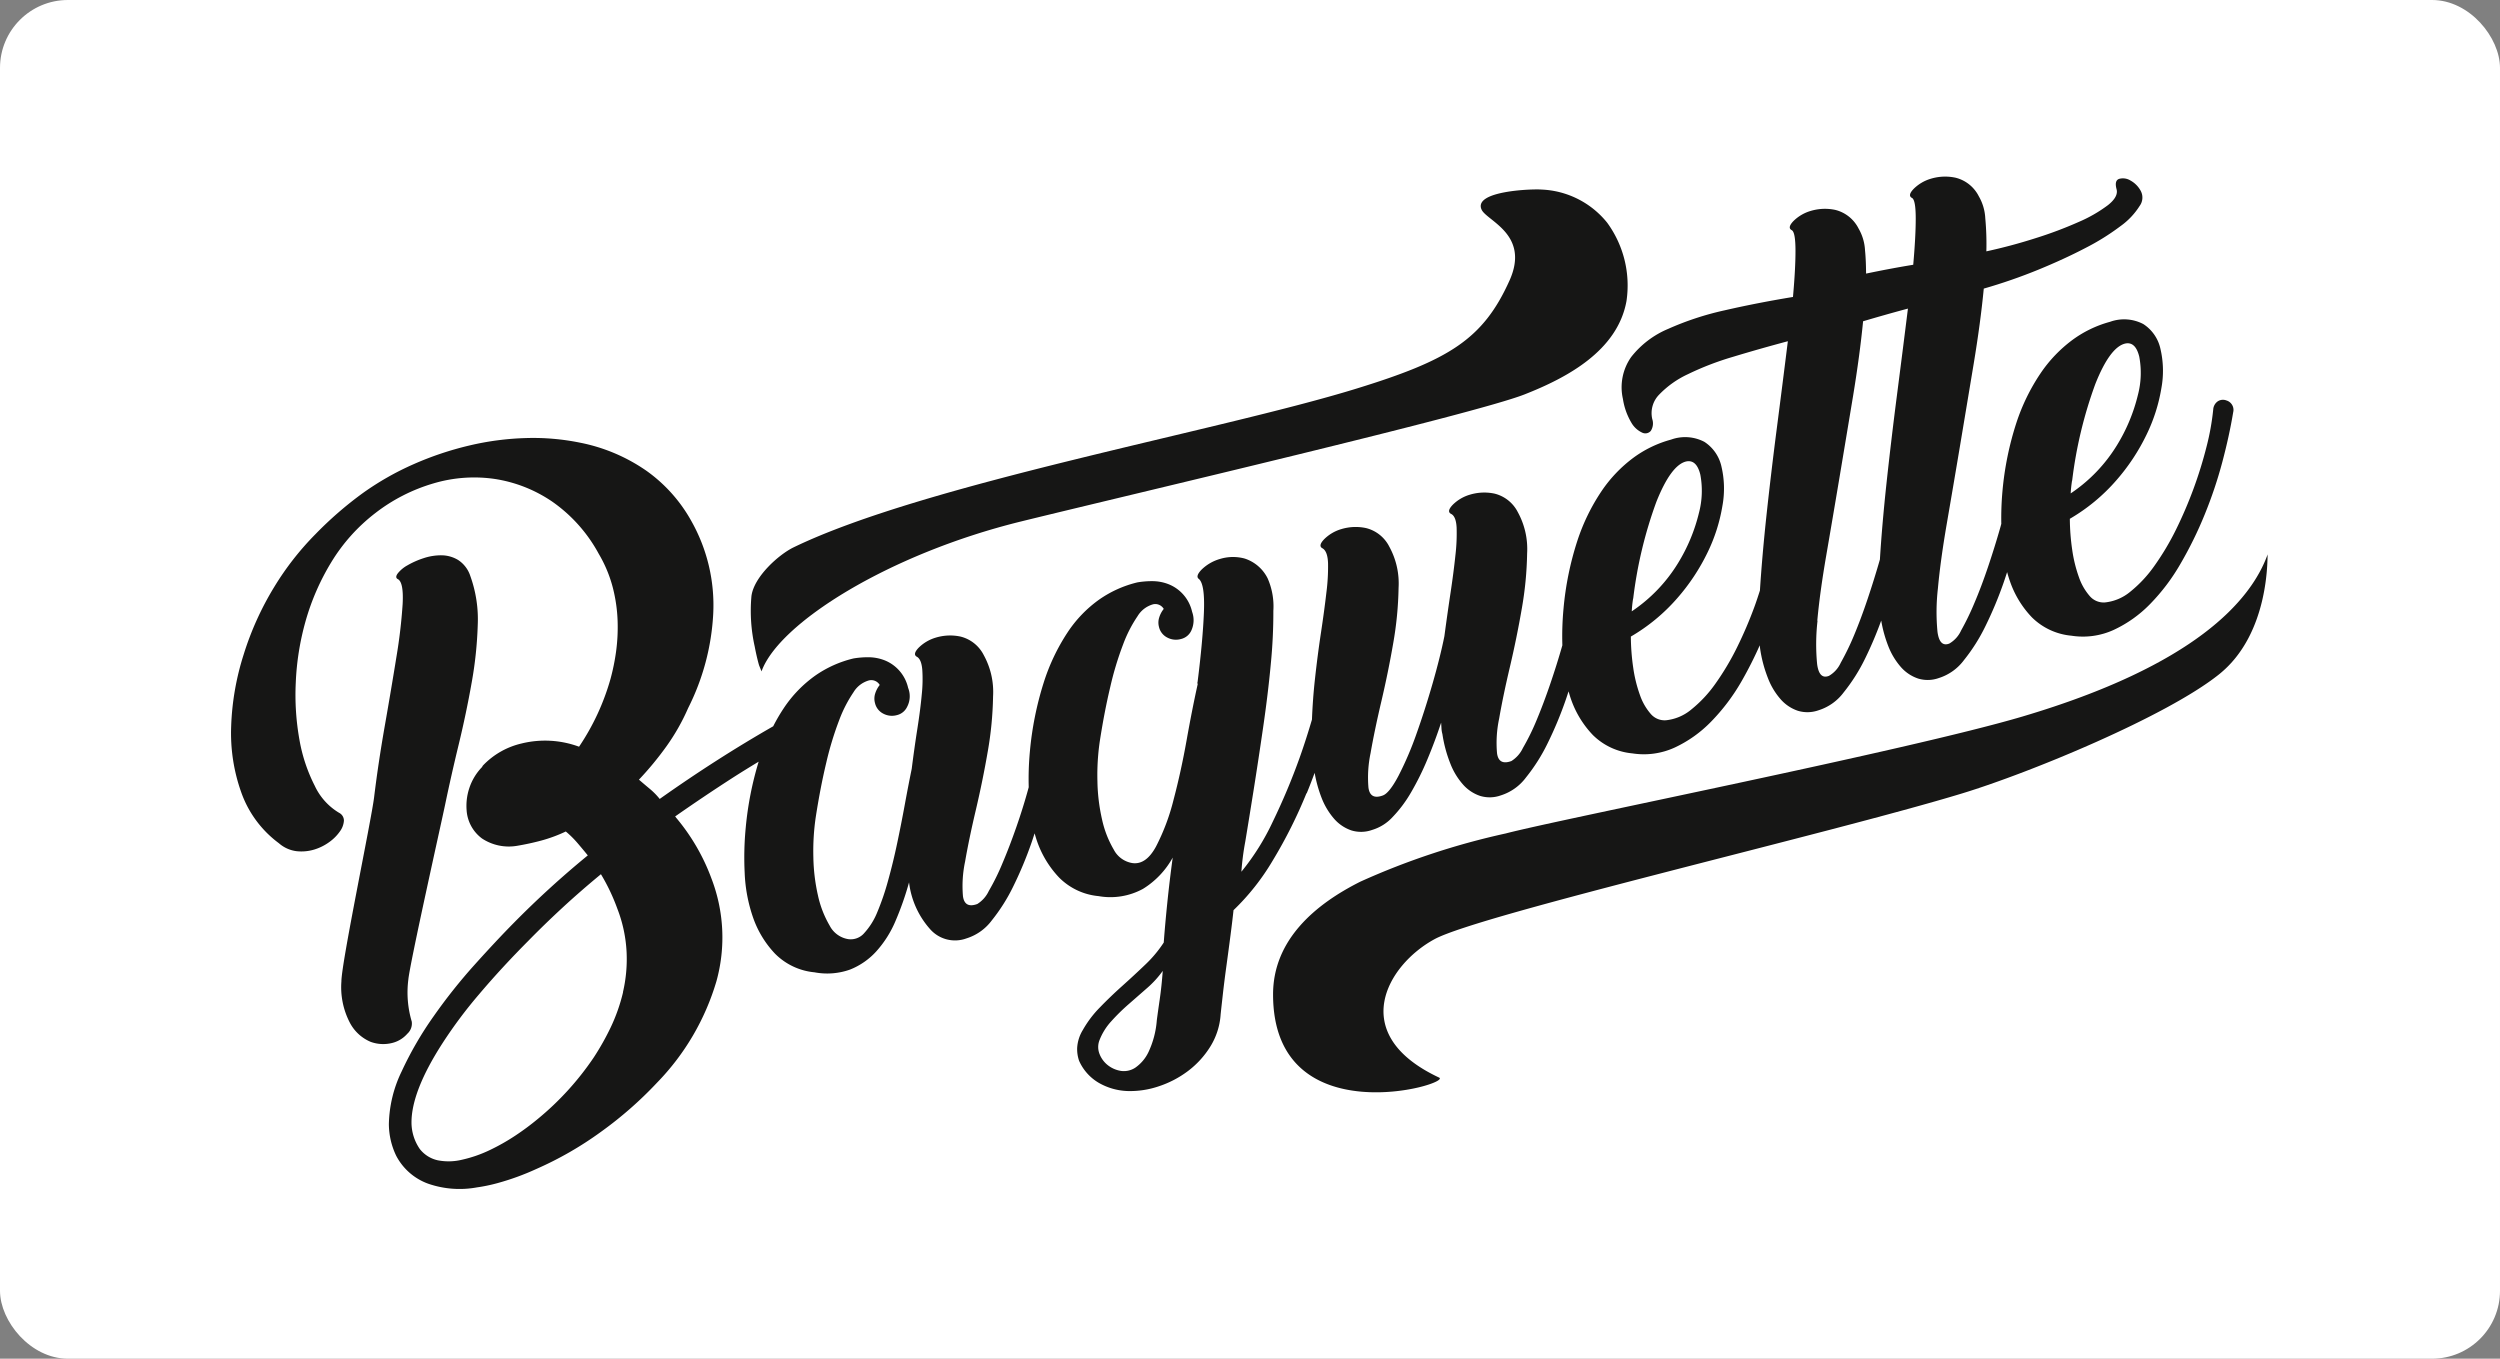 <svg xmlns="http://www.w3.org/2000/svg" width="184" height="100" viewBox="0 0 184 100">
  <rect x="0" y="0" width="184" height="100" fill="#808080" stroke="none"/>
  <g id="Group_1792" data-name="Group 1792" transform="translate(-977 -4685)">
    <rect id="Rectangle_1759" data-name="Rectangle 1759" width="184" height="100" rx="5" transform="translate(977 4685)" fill="#fff"/>
    <g id="Group_1750" data-name="Group 1750" transform="translate(776.258 4236.279)">
      <path id="Path_10093" data-name="Path 10093" d="M231.817,528.51a1.01,1.01,0,0,0,.314-.884,7.512,7.512,0,0,1-.252-3.085c.115-1.218,2.417-11.482,2.712-12.9s.63-2.894,1-4.425.686-3.039.948-4.525a28.792,28.792,0,0,0,.449-4.254,9.4,9.4,0,0,0-.545-3.6,2.222,2.222,0,0,0-.89-1.178,2.4,2.4,0,0,0-1.241-.351,4.072,4.072,0,0,0-1.331.219,6.129,6.129,0,0,0-1.163.517,2.365,2.365,0,0,0-.72.6c-.151.207-.142.351.026.427q.42.254.336,1.828a38.519,38.519,0,0,1-.458,3.893q-.372,2.316-.852,5.048t-.791,5.283c-.206,1.7-2.406,12.18-2.406,13.552a5.655,5.655,0,0,0,.6,2.99,3.073,3.073,0,0,0,1.558,1.455,2.7,2.7,0,0,0,1.567.083,2.171,2.171,0,0,0,1.137-.693" transform="translate(-1.084 -3.717)" fill="#161615"/>
      <path id="Path_10094" data-name="Path 10094" d="M296.911,507.12c.206-.5.4-1.007.589-1.517a9.658,9.658,0,0,0,.511,1.84,5.18,5.18,0,0,0,.951,1.573,2.945,2.945,0,0,0,1.258.828,2.431,2.431,0,0,0,1.513-.041,3.353,3.353,0,0,0,1.509-.952,9.362,9.362,0,0,0,1.363-1.828,20.072,20.072,0,0,0,1.188-2.4q.553-1.313,1.016-2.717c.011.15.019.292.026.426a1.9,1.9,0,0,0,.068.416,9.744,9.744,0,0,0,.577,2.154,5.105,5.105,0,0,0,.951,1.572,2.913,2.913,0,0,0,1.258.829,2.423,2.423,0,0,0,1.511-.041,3.688,3.688,0,0,0,1.853-1.318,13.191,13.191,0,0,0,1.6-2.529,27.8,27.8,0,0,0,1.329-3.19c.073-.208.137-.413.206-.619.056.189.109.378.176.564a7.249,7.249,0,0,0,1.614,2.65,4.743,4.743,0,0,0,2.9,1.349,5.442,5.442,0,0,0,3.108-.422,9.09,9.09,0,0,0,2.688-1.908,14.72,14.72,0,0,0,2.231-2.95,28.254,28.254,0,0,0,1.354-2.672c.01.092.019.184.031.268a9.727,9.727,0,0,0,.576,2.153,5.106,5.106,0,0,0,.951,1.571,2.936,2.936,0,0,0,1.258.829,2.441,2.441,0,0,0,1.512-.041,3.68,3.68,0,0,0,1.852-1.319,13.158,13.158,0,0,0,1.594-2.528,27.634,27.634,0,0,0,1.166-2.756,9.544,9.544,0,0,0,.516,1.871,5.169,5.169,0,0,0,.951,1.572,2.916,2.916,0,0,0,1.259.828,2.415,2.415,0,0,0,1.512-.04,3.687,3.687,0,0,0,1.852-1.319,13.18,13.18,0,0,0,1.594-2.528,28.171,28.171,0,0,0,1.33-3.189c.089-.257.169-.506.253-.761.064.23.131.458.211.68a7.226,7.226,0,0,0,1.616,2.652,4.74,4.74,0,0,0,2.9,1.348,5.45,5.45,0,0,0,3.108-.422,9.067,9.067,0,0,0,2.688-1.908,14.69,14.69,0,0,0,2.23-2.951,28.307,28.307,0,0,0,1.785-3.63,31.838,31.838,0,0,0,1.3-3.867q.515-1.942.8-3.664a.724.724,0,0,0-.5-.872.689.689,0,0,0-.662.085.792.792,0,0,0-.307.586,18.389,18.389,0,0,1-.486,2.711,31.017,31.017,0,0,1-2.245,6.107,19.281,19.281,0,0,1-1.581,2.661,9.3,9.3,0,0,1-1.78,1.917,3.473,3.473,0,0,1-1.881.8,1.35,1.35,0,0,1-1.121-.476,4.173,4.173,0,0,1-.791-1.386,10.088,10.088,0,0,1-.491-1.995,16.494,16.494,0,0,1-.177-2.3,13.563,13.563,0,0,0,3.4-2.806,14.984,14.984,0,0,0,2.247-3.39,12.422,12.422,0,0,0,1.091-3.421,7.083,7.083,0,0,0-.073-2.905,2.9,2.9,0,0,0-1.256-1.809,3.043,3.043,0,0,0-2.449-.167,8.36,8.36,0,0,0-2.774,1.338,10.094,10.094,0,0,0-2.343,2.455,14.725,14.725,0,0,0-1.78,3.652,22.761,22.761,0,0,0-1.02,5,22.4,22.4,0,0,0-.087,2.426c-.026.09-.046.175-.073.266q-.409,1.433-.9,2.891t-1.006,2.667a19.091,19.091,0,0,1-.979,2.022,2.121,2.121,0,0,1-.868.964q-.717.283-.871-.864a15.266,15.266,0,0,1,.03-3.184q.183-2.035.657-4.789t.976-5.744q.5-2.99,1-6t.744-5.544a39.187,39.187,0,0,0,4.035-1.4q1.908-.784,3.436-1.583a17.354,17.354,0,0,0,2.572-1.6,5.3,5.3,0,0,0,1.428-1.5,1.041,1.041,0,0,0,.077-1.116,1.888,1.888,0,0,0-.756-.758,1.049,1.049,0,0,0-.826-.12q-.365.12-.193.761c.1.369-.114.761-.634,1.173a10.377,10.377,0,0,1-2.159,1.241,29.543,29.543,0,0,1-3.167,1.19q-1.788.573-3.623.971a20.567,20.567,0,0,0-.08-2.445,3.565,3.565,0,0,0-.476-1.608,2.621,2.621,0,0,0-1.712-1.368,3.64,3.64,0,0,0-1.81.073,3,3,0,0,0-1.278.754q-.465.49-.108.668.263.16.266,1.482t-.184,3.431c-1.2.195-2.345.417-3.47.649-.005-.615-.026-1.2-.078-1.709a3.575,3.575,0,0,0-.476-1.609,2.629,2.629,0,0,0-1.713-1.369,3.648,3.648,0,0,0-1.81.075,3,3,0,0,0-1.277.753q-.465.491-.108.669.262.159.266,1.481t-.185,3.43q-2.619.43-5.009.978a21.614,21.614,0,0,0-4.177,1.371A6.794,6.794,0,0,0,320.795,475a3.873,3.873,0,0,0-.605,3.086,4.836,4.836,0,0,0,.614,1.732,1.78,1.78,0,0,0,.8.744.531.531,0,0,0,.634-.124,1.016,1.016,0,0,0,.11-.875,1.946,1.946,0,0,1,.509-1.8,7.056,7.056,0,0,1,2.112-1.5,21.317,21.317,0,0,1,3.3-1.273q1.918-.582,4.059-1.155-.363,2.93-.8,6.314t-.779,6.558c-.212,1.991-.37,3.812-.476,5.476-.12.373-.241.747-.379,1.128a30.385,30.385,0,0,1-1.3,3.045,19.4,19.4,0,0,1-1.581,2.662,9.293,9.293,0,0,1-1.782,1.915,3.459,3.459,0,0,1-1.879.8,1.344,1.344,0,0,1-1.121-.475,4.174,4.174,0,0,1-.791-1.388,10.078,10.078,0,0,1-.491-1.992,16.541,16.541,0,0,1-.176-2.306,13.564,13.564,0,0,0,3.4-2.807,15.039,15.039,0,0,0,2.247-3.387,12.448,12.448,0,0,0,1.091-3.422,7.07,7.07,0,0,0-.072-2.905,2.912,2.912,0,0,0-1.256-1.81,3.047,3.047,0,0,0-2.449-.166,8.357,8.357,0,0,0-2.774,1.337,10.114,10.114,0,0,0-2.343,2.455,14.774,14.774,0,0,0-1.78,3.652,22.6,22.6,0,0,0-1.02,5,22.021,22.021,0,0,0-.085,2.695q-.406,1.423-.9,2.868t-1.006,2.667a16.872,16.872,0,0,1-1,2.028,2.261,2.261,0,0,1-.847.958q-.925.337-1.054-.563a8.615,8.615,0,0,1,.153-2.555q.285-1.65.791-3.8t.877-4.3a25.715,25.715,0,0,0,.392-4.058,5.635,5.635,0,0,0-.682-3.038,2.632,2.632,0,0,0-1.713-1.369,3.649,3.649,0,0,0-1.81.075,2.98,2.98,0,0,0-1.276.753q-.464.491-.108.667c.237.121.369.451.4.99a13.821,13.821,0,0,1-.089,2.058q-.13,1.244-.36,2.77t-.451,3.181q-.3,1.5-.86,3.452t-1.2,3.748a24.194,24.194,0,0,1-1.316,3.071q-.674,1.277-1.155,1.451-.925.339-1.056-.561a8.743,8.743,0,0,1,.154-2.556q.287-1.65.792-3.8t.877-4.3a25.922,25.922,0,0,0,.392-4.058,5.627,5.627,0,0,0-.683-3.038,2.625,2.625,0,0,0-1.712-1.368,3.643,3.643,0,0,0-1.811.074,2.977,2.977,0,0,0-1.277.753c-.309.327-.346.55-.108.667q.368.224.4,1.082a14.837,14.837,0,0,1-.123,2.18q-.152,1.319-.4,2.961t-.439,3.385c-.112,1.007-.182,2-.222,2.993-.271.918-.566,1.851-.91,2.816a47.209,47.209,0,0,1-1.966,4.683,17.635,17.635,0,0,1-2.318,3.7,19.714,19.714,0,0,1,.287-2.224q.27-1.624.616-3.8t.7-4.62q.357-2.45.562-4.652a38.762,38.762,0,0,0,.188-3.91,5.114,5.114,0,0,0-.417-2.379,2.872,2.872,0,0,0-1.694-1.466,3.286,3.286,0,0,0-1.823.032,3.206,3.206,0,0,0-1.337.771q-.487.5-.211.7.454.381.371,2.46t-.463,5.1a.262.262,0,0,0,.005.182q-.4,1.8-.815,4.124t-.963,4.393a15.706,15.706,0,0,1-1.287,3.429q-.737,1.365-1.746,1.222a1.877,1.877,0,0,1-1.371-1,7.542,7.542,0,0,1-.858-2.213,13.666,13.666,0,0,1-.34-2.834,17.178,17.178,0,0,1,.172-2.9q.338-2.192.775-4.022a23.383,23.383,0,0,1,.947-3.132,9.667,9.667,0,0,1,1.058-2.066,1.946,1.946,0,0,1,1.134-.875.718.718,0,0,1,.795.336,1.907,1.907,0,0,0-.336.639,1.227,1.227,0,0,0-.014.688,1.169,1.169,0,0,0,.631.791,1.349,1.349,0,0,0,.976.1,1.118,1.118,0,0,0,.792-.668,1.807,1.807,0,0,0,.039-1.337,2.857,2.857,0,0,0-1.761-2.042,3.289,3.289,0,0,0-1.159-.214,6.39,6.39,0,0,0-1.1.089,8.252,8.252,0,0,0-2.8,1.253,9.13,9.13,0,0,0-2.348,2.433,14.811,14.811,0,0,0-1.762,3.716,23.9,23.9,0,0,0-1.009,5.044,22.006,22.006,0,0,0-.086,2.627l-.012.049q-.39,1.429-.9,2.891t-1.026,2.673a16.713,16.713,0,0,1-1,2.028,2.255,2.255,0,0,1-.845.958q-.925.339-1.056-.562a8.693,8.693,0,0,1,.155-2.556q.285-1.65.791-3.8t.877-4.3a25.929,25.929,0,0,0,.392-4.058,5.619,5.619,0,0,0-.684-3.038,2.621,2.621,0,0,0-1.712-1.368,3.64,3.64,0,0,0-1.811.074,3,3,0,0,0-1.277.753q-.463.491-.108.667.316.192.381.927a10.6,10.6,0,0,1-.037,1.838q-.1,1.1-.321,2.507t-.418,2.967q-.249,1.21-.509,2.628t-.561,2.845q-.3,1.428-.672,2.76a18.591,18.591,0,0,1-.791,2.315,5.111,5.111,0,0,1-.957,1.535,1.307,1.307,0,0,1-1.18.453,1.874,1.874,0,0,1-1.372-1,7.572,7.572,0,0,1-.859-2.215,13.774,13.774,0,0,1-.339-2.832,17.2,17.2,0,0,1,.171-2.9q.337-2.19.775-4.022a23.723,23.723,0,0,1,.949-3.132,9.7,9.7,0,0,1,1.056-2.065,1.944,1.944,0,0,1,1.134-.875.721.721,0,0,1,.8.334,1.932,1.932,0,0,0-.337.638,1.229,1.229,0,0,0-.012.691,1.171,1.171,0,0,0,.629.791,1.353,1.353,0,0,0,.978.1,1.119,1.119,0,0,0,.761-.616,1.664,1.664,0,0,0,.071-1.389,2.857,2.857,0,0,0-1.761-2.042,3.307,3.307,0,0,0-1.161-.214,6.463,6.463,0,0,0-1.1.089,8.294,8.294,0,0,0-2.8,1.253,9.143,9.143,0,0,0-2.348,2.433,12.923,12.923,0,0,0-.76,1.306q-4.191,2.4-8.353,5.348a5.276,5.276,0,0,0-.729-.742c-.264-.218-.531-.445-.8-.677a23.411,23.411,0,0,0,2.032-2.464,15.361,15.361,0,0,0,1.587-2.8,17.367,17.367,0,0,0,1.848-6.936,12.6,12.6,0,0,0-1.609-6.833,11.179,11.179,0,0,0-3.336-3.721,12.939,12.939,0,0,0-4.827-2.042,17.249,17.249,0,0,0-4-.346,20.552,20.552,0,0,0-4.177.548,23.5,23.5,0,0,0-4.089,1.37,20.881,20.881,0,0,0-3.733,2.119,26.922,26.922,0,0,0-3.509,3.042,21.128,21.128,0,0,0-3.023,3.87,22.117,22.117,0,0,0-2.259,4.991,19.557,19.557,0,0,0-.918,5.295,12.987,12.987,0,0,0,.753,4.869,7.943,7.943,0,0,0,2.759,3.715,2.425,2.425,0,0,0,1.3.587,3.264,3.264,0,0,0,1.293-.117,3.735,3.735,0,0,0,1.111-.55,3.256,3.256,0,0,0,.783-.781,1.515,1.515,0,0,0,.3-.788.643.643,0,0,0-.356-.589,4.549,4.549,0,0,1-1.79-1.987,11.947,11.947,0,0,1-1.125-3.377,18.74,18.74,0,0,1-.272-4.221,19.625,19.625,0,0,1,.726-4.536,17.461,17.461,0,0,1,1.887-4.321,13.2,13.2,0,0,1,3.226-3.605,12.9,12.9,0,0,1,4.306-2.2,10.5,10.5,0,0,1,4.524-.321,10.256,10.256,0,0,1,4.224,1.678,11.146,11.146,0,0,1,3.41,3.837A9.659,9.659,0,0,1,245.853,492a11.44,11.44,0,0,1,.346,2.443,13.381,13.381,0,0,1-.119,2.27,15.9,15.9,0,0,1-.4,1.959,17.337,17.337,0,0,1-2.32,5.007,7.219,7.219,0,0,0-4.213-.242,5.709,5.709,0,0,0-2.87,1.637l-.06.106a4.04,4.04,0,0,0-.944,1.578,4.152,4.152,0,0,0-.188,1.6,2.811,2.811,0,0,0,1.129,2.073,3.574,3.574,0,0,0,2.571.544q.93-.155,1.814-.394a10.679,10.679,0,0,0,1.786-.663,7.215,7.215,0,0,1,.84.827q.382.445.779.933a69.347,69.347,0,0,0-5.46,4.981q-1.282,1.3-2.882,3.079a40.24,40.24,0,0,0-3,3.774,25.734,25.734,0,0,0-2.355,4.058,9.279,9.279,0,0,0-.944,3.884,5.441,5.441,0,0,0,.536,2.325,4.307,4.307,0,0,0,2.36,2.063,7.057,7.057,0,0,0,3.6.268c.227-.03.465-.073.716-.124s.514-.115.788-.189a18.6,18.6,0,0,0,2.853-1.039,25.571,25.571,0,0,0,4.759-2.736,28.289,28.289,0,0,0,4.127-3.618,18,18,0,0,0,4.373-7.476,12.082,12.082,0,0,0-.364-7.533,15,15,0,0,0-2.62-4.507.137.137,0,0,0-.064-.073q2.116-1.481,4.243-2.851c.637-.409,1.274-.8,1.909-1.184a24.343,24.343,0,0,0-.951,4.85,22.938,22.938,0,0,0-.078,3.333,11.375,11.375,0,0,0,.622,3.3,7.378,7.378,0,0,0,1.614,2.651,4.714,4.714,0,0,0,2.9,1.369,5.015,5.015,0,0,0,2.615-.2,5.192,5.192,0,0,0,1.936-1.341,7.935,7.935,0,0,0,1.411-2.229,22.121,22.121,0,0,0,1-2.85,6.286,6.286,0,0,0,1.535,3.427,2.441,2.441,0,0,0,2.7.693,3.683,3.683,0,0,0,1.853-1.318,13.234,13.234,0,0,0,1.594-2.529,28.121,28.121,0,0,0,1.33-3.189c.082-.231.153-.461.229-.692.059.2.118.407.187.6a7.378,7.378,0,0,0,1.616,2.652,4.7,4.7,0,0,0,2.9,1.368,5,5,0,0,0,3.276-.535,6.234,6.234,0,0,0,2.185-2.3q-.237,1.755-.4,3.352t-.259,2.9a9.011,9.011,0,0,1-1.353,1.619q-.825.791-1.7,1.574t-1.649,1.584a7.858,7.858,0,0,0-1.254,1.66,2.832,2.832,0,0,0-.417,1.323,2.666,2.666,0,0,0,.142.944,3.542,3.542,0,0,0,1.476,1.637,4.548,4.548,0,0,0,2.076.588,6.537,6.537,0,0,0,2.291-.341,7.431,7.431,0,0,0,2.169-1.129,6.635,6.635,0,0,0,1.653-1.813,5.122,5.122,0,0,0,.754-2.373q.05-.47.161-1.459t.268-2.126q.156-1.141.3-2.252t.218-1.818a17.175,17.175,0,0,0,2.9-3.677,34.856,34.856,0,0,0,2.472-4.935m56.352-23a31.59,31.59,0,0,1,1.709-7.126q1.08-2.71,2.2-2.966.752-.156,1.027.957a6.387,6.387,0,0,1-.1,2.837,12.8,12.8,0,0,1-1.545,3.7,11.458,11.458,0,0,1-3.4,3.536q.021-.416.1-.941m-18.748,10.3q.183-2.035.657-4.789t.976-5.746q.5-2.987,1-6,.49-2.983.737-5.494c1.055-.312,2.146-.624,3.3-.933q-.364,2.931-.8,6.314t-.779,6.558q-.326,3.044-.482,5.573l0,.018q-.412,1.436-.9,2.891T337.2,495.48a19.066,19.066,0,0,1-.98,2.021,2.117,2.117,0,0,1-.866.963q-.719.285-.871-.862a15.247,15.247,0,0,1,.028-3.184m-13.565-1.641a31.568,31.568,0,0,1,1.707-7.127q1.083-2.712,2.2-2.967c.5-.1.844.215,1.03.958a6.4,6.4,0,0,1-.1,2.836,12.8,12.8,0,0,1-1.544,3.7,11.475,11.475,0,0,1-3.4,3.539,8.857,8.857,0,0,1,.1-.941m-74.34,28.972a12.932,12.932,0,0,1-.915,2.6,19.112,19.112,0,0,1-1.24,2.2,21.152,21.152,0,0,1-4.124,4.531,19.157,19.157,0,0,1-1.638,1.216,15.366,15.366,0,0,1-1.915,1.084,9.463,9.463,0,0,1-2,.694,4.17,4.17,0,0,1-1.8.048,2.3,2.3,0,0,1-1.327-.832,3.448,3.448,0,0,1-.612-1.96q0-2.286,2.278-5.82a33.818,33.818,0,0,1,2.712-3.627q1.625-1.92,3.606-3.913,1.214-1.24,2.539-2.462t2.808-2.444a14.455,14.455,0,0,1,1.213,2.554,10.183,10.183,0,0,1,.675,3.176,10.734,10.734,0,0,1-.267,2.95m39.51.507q-.132.9-.219,1.566a6.689,6.689,0,0,1-.611,2.335,2.926,2.926,0,0,1-.971,1.151,1.525,1.525,0,0,1-1.061.238,2.074,2.074,0,0,1-.947-.408,1.932,1.932,0,0,1-.618-.818,1.388,1.388,0,0,1-.024-1,4.438,4.438,0,0,1,.876-1.421,14.525,14.525,0,0,1,1.275-1.255q.678-.593,1.357-1.187a7.258,7.258,0,0,0,1.161-1.271q-.086,1.165-.219,2.069" transform="translate(0 0)" fill="#161615"/>
      <path id="Path_10095" data-name="Path 10095" d="M377.867,493.245c-1.233,3.409-5.371,8.166-18.043,11.922-8.4,2.487-33.864,7.517-38.027,8.605a54.2,54.2,0,0,0-10.7,3.547c-3.3,1.654-6.426,4.266-6.426,8.3,0,10.447,13.24,6.6,12.219,6.12-6.811-3.19-3.827-8.3-.326-10.191,3.357-1.816,29.239-7.8,38.845-10.73,4.99-1.522,15.014-5.662,18.877-8.749,3.788-3.026,3.547-8.722,3.587-8.829-.353.978-.073.2,0,.006" transform="translate(-10.231 -3.709)" fill="#161615"/>
      <path id="Path_10096" data-name="Path 10096" d="M387.631,493.24l0-.006c.02-.056.015-.041,0,.006" transform="translate(-19.995 -3.705)" fill="#161615"/>
      <path id="Path_10097" data-name="Path 10097" d="M261.708,497.8c.016.056.187.456.184.463.305-.859.06-.168,0,0,1.269-3.562,9.387-8.646,19.1-11.036,8.456-2.08,33.312-7.879,37.06-9.352,3.138-1.233,6.835-3.208,7.5-6.863a7.828,7.828,0,0,0-1.42-5.774,6.535,6.535,0,0,0-4.851-2.44c-.591-.055-5.049.083-4.388,1.485.392.828,3.568,1.821,2.056,5.2-1.953,4.36-4.5,5.881-11.3,7.975-10.173,3.134-31.722,6.986-41.4,11.676-1.069.518-2.926,2.16-3.1,3.6a12.08,12.08,0,0,0,.242,3.7c.088.462.19.924.319,1.376" transform="translate(-5.102 -0.126)" fill="#161615"/>
      <path id="Path_10098" data-name="Path 10098" d="M262,502.995v0c-.016.049-.013.037,0,0" transform="translate(-5.207 -4.858)" fill="#161615"/>
    </g>
  </g>
</svg>

